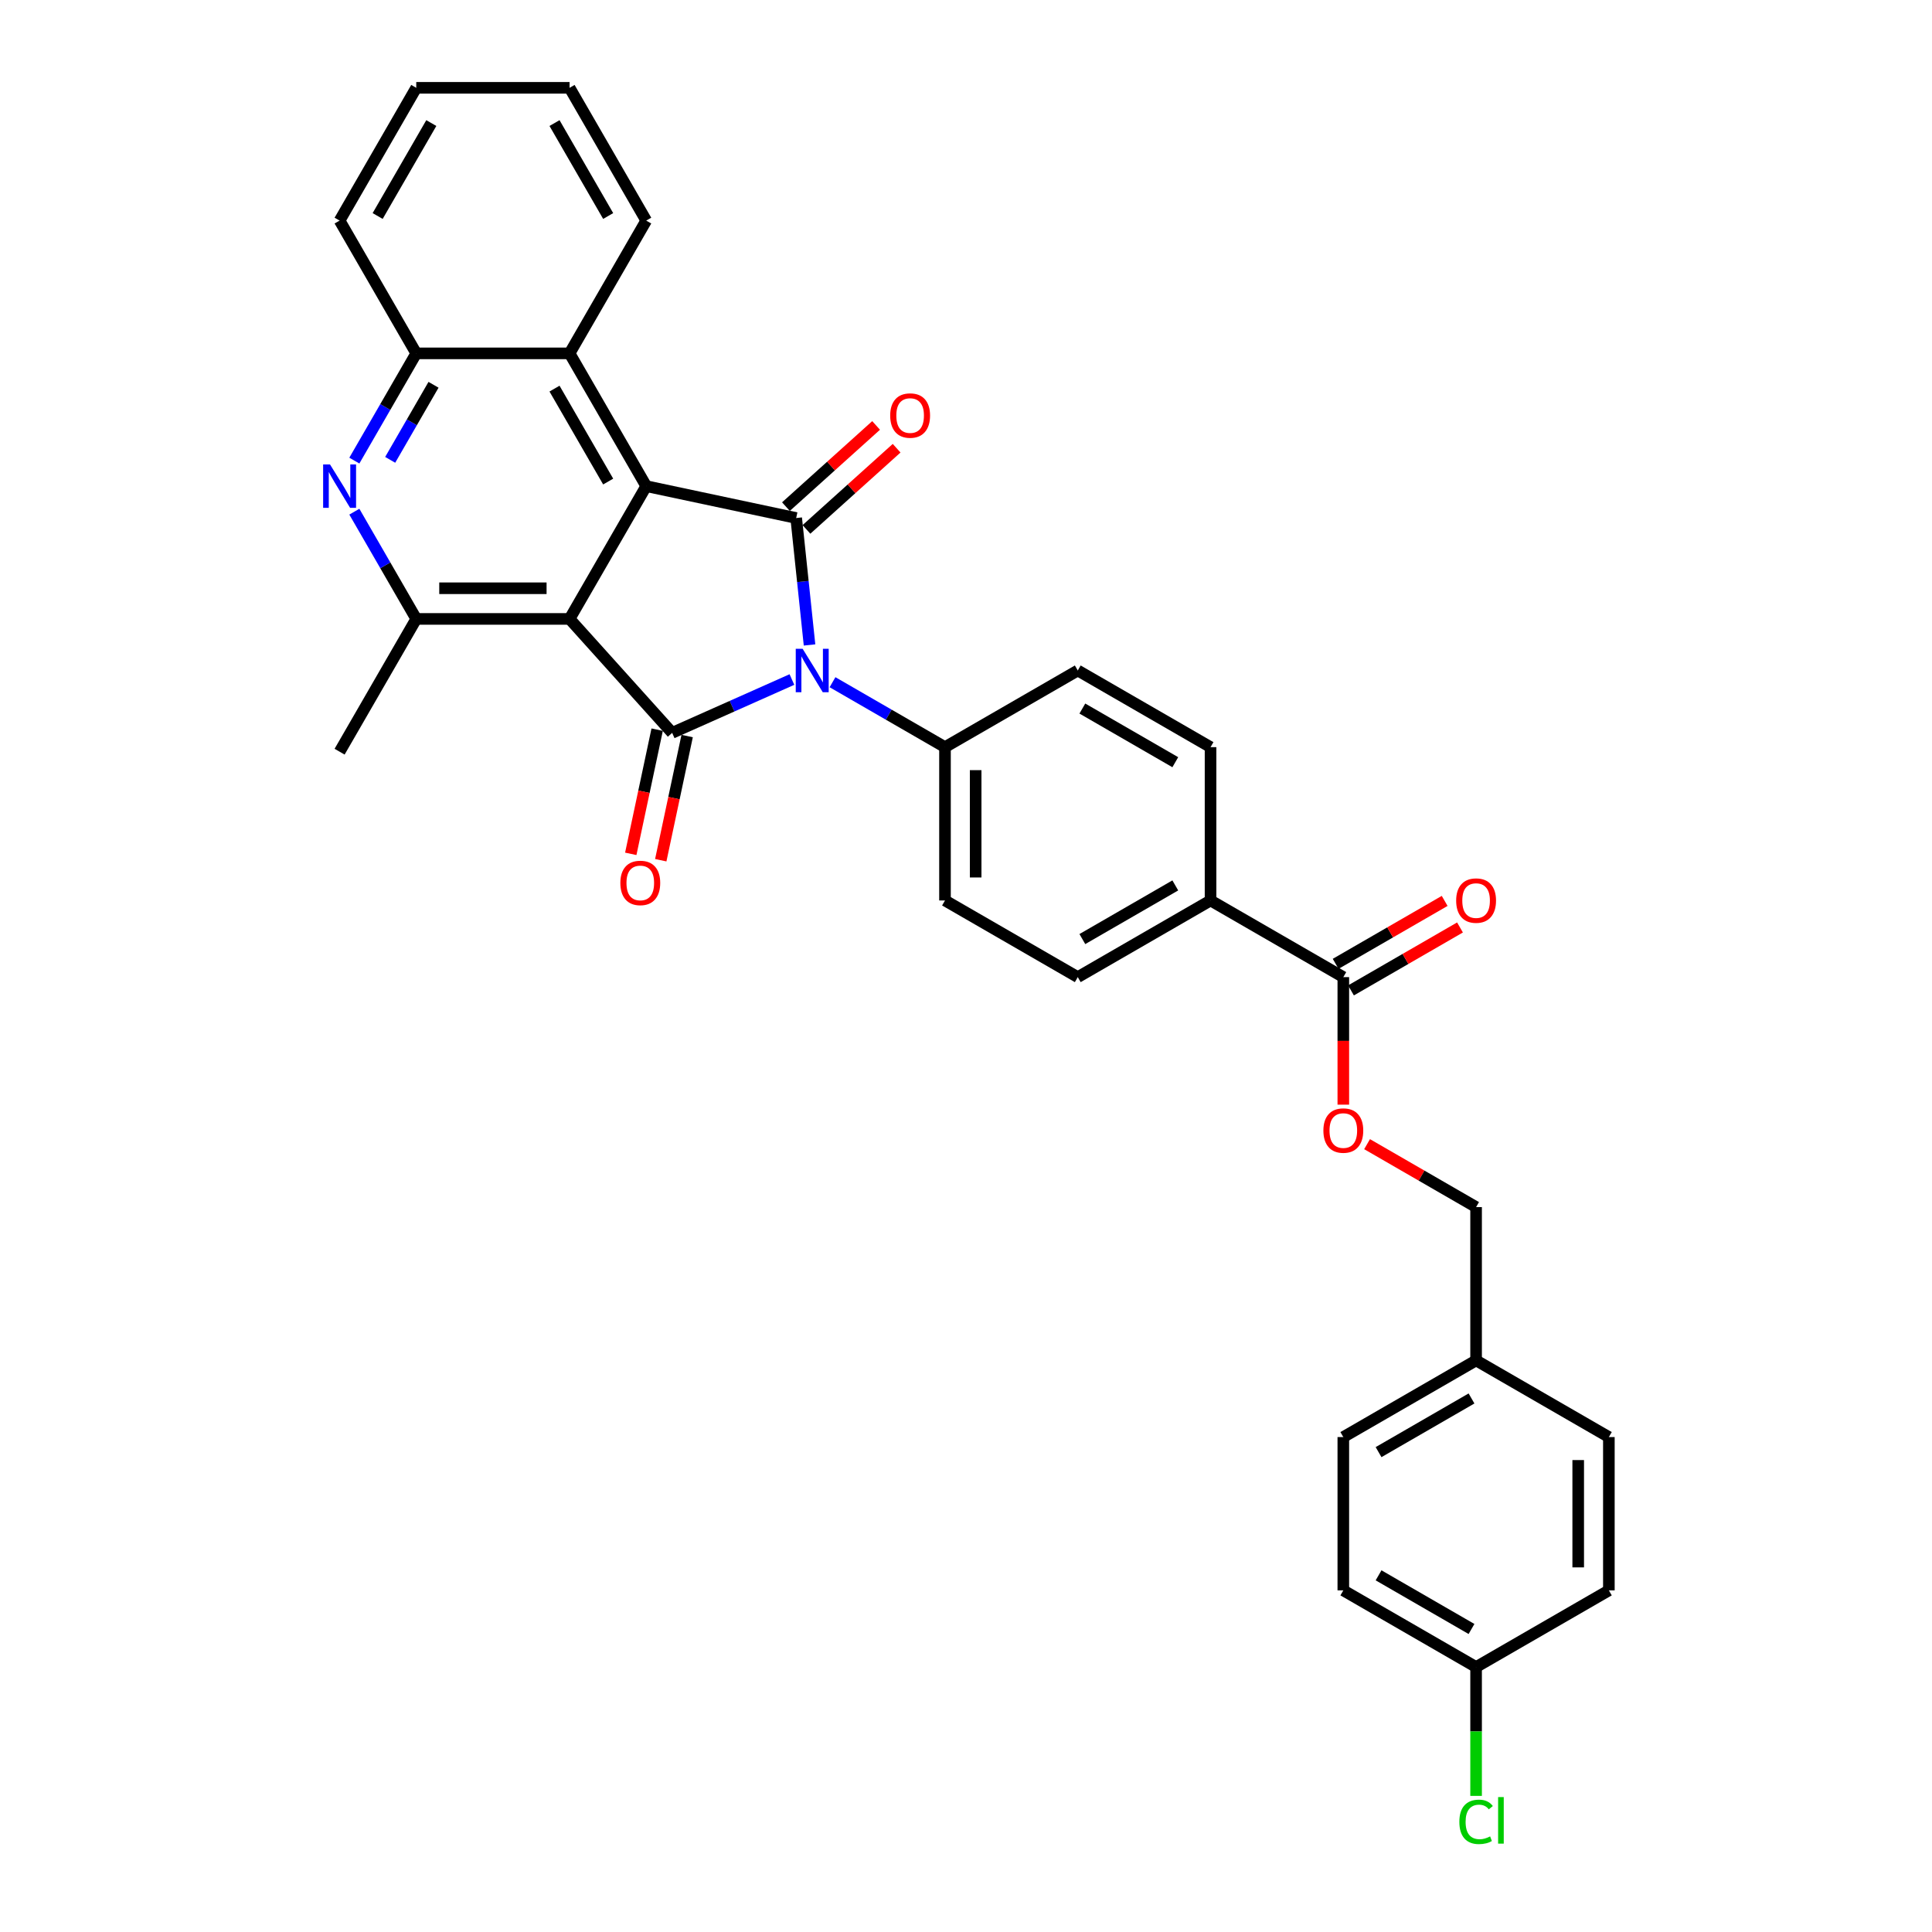 <?xml version='1.0' encoding='iso-8859-1'?>
<svg version='1.1' baseProfile='full'
              xmlns='http://www.w3.org/2000/svg'
                      xmlns:rdkit='http://www.rdkit.org/xml'
                      xmlns:xlink='http://www.w3.org/1999/xlink'
                  xml:space='preserve'
width='1000px' height='1000px' viewBox='0 0 1000 1000'>
<!-- END OF HEADER -->
<rect style='opacity:1.0;fill:#FFFFFF;stroke:none' width='1000' height='1000' x='0' y='0'> </rect>
<path class='bond-1' d='M 409.897,351.724 L 378.902,365.524' style='fill:none;fill-rule:evenodd;stroke:#0000FF;stroke-width:6px;stroke-linecap:butt;stroke-linejoin:miter;stroke-opacity:1' />
<path class='bond-1' d='M 378.902,365.524 L 347.908,379.323' style='fill:none;fill-rule:evenodd;stroke:#000000;stroke-width:6px;stroke-linecap:butt;stroke-linejoin:miter;stroke-opacity:1' />
<path class='bond-2' d='M 419.014,333.826 L 415.561,300.976' style='fill:none;fill-rule:evenodd;stroke:#0000FF;stroke-width:6px;stroke-linecap:butt;stroke-linejoin:miter;stroke-opacity:1' />
<path class='bond-2' d='M 415.561,300.976 L 412.108,268.125' style='fill:none;fill-rule:evenodd;stroke:#000000;stroke-width:6px;stroke-linecap:butt;stroke-linejoin:miter;stroke-opacity:1' />
<path class='bond-9' d='M 430.91,353.112 L 460.019,369.918' style='fill:none;fill-rule:evenodd;stroke:#0000FF;stroke-width:6px;stroke-linecap:butt;stroke-linejoin:miter;stroke-opacity:1' />
<path class='bond-9' d='M 460.019,369.918 L 489.127,386.724' style='fill:none;fill-rule:evenodd;stroke:#000000;stroke-width:6px;stroke-linecap:butt;stroke-linejoin:miter;stroke-opacity:1' />
<path class='bond-0' d='M 294.809,320.351 L 347.908,379.323' style='fill:none;fill-rule:evenodd;stroke:#000000;stroke-width:6px;stroke-linecap:butt;stroke-linejoin:miter;stroke-opacity:1' />
<path class='bond-4' d='M 294.809,320.351 L 215.453,320.351' style='fill:none;fill-rule:evenodd;stroke:#000000;stroke-width:6px;stroke-linecap:butt;stroke-linejoin:miter;stroke-opacity:1' />
<path class='bond-4' d='M 282.906,304.479 L 227.357,304.479' style='fill:none;fill-rule:evenodd;stroke:#000000;stroke-width:6px;stroke-linecap:butt;stroke-linejoin:miter;stroke-opacity:1' />
<path class='bond-32' d='M 294.809,320.351 L 334.487,251.627' style='fill:none;fill-rule:evenodd;stroke:#000000;stroke-width:6px;stroke-linecap:butt;stroke-linejoin:miter;stroke-opacity:1' />
<path class='bond-10' d='M 340.146,377.673 L 333.315,409.81' style='fill:none;fill-rule:evenodd;stroke:#000000;stroke-width:6px;stroke-linecap:butt;stroke-linejoin:miter;stroke-opacity:1' />
<path class='bond-10' d='M 333.315,409.81 L 326.484,441.947' style='fill:none;fill-rule:evenodd;stroke:#FF0000;stroke-width:6px;stroke-linecap:butt;stroke-linejoin:miter;stroke-opacity:1' />
<path class='bond-10' d='M 355.67,380.973 L 348.84,413.11' style='fill:none;fill-rule:evenodd;stroke:#000000;stroke-width:6px;stroke-linecap:butt;stroke-linejoin:miter;stroke-opacity:1' />
<path class='bond-10' d='M 348.84,413.11 L 342.009,445.247' style='fill:none;fill-rule:evenodd;stroke:#FF0000;stroke-width:6px;stroke-linecap:butt;stroke-linejoin:miter;stroke-opacity:1' />
<path class='bond-3' d='M 412.108,268.125 L 334.487,251.627' style='fill:none;fill-rule:evenodd;stroke:#000000;stroke-width:6px;stroke-linecap:butt;stroke-linejoin:miter;stroke-opacity:1' />
<path class='bond-11' d='M 417.418,274.023 L 440.755,253.011' style='fill:none;fill-rule:evenodd;stroke:#000000;stroke-width:6px;stroke-linecap:butt;stroke-linejoin:miter;stroke-opacity:1' />
<path class='bond-11' d='M 440.755,253.011 L 464.091,231.999' style='fill:none;fill-rule:evenodd;stroke:#FF0000;stroke-width:6px;stroke-linecap:butt;stroke-linejoin:miter;stroke-opacity:1' />
<path class='bond-11' d='M 406.798,262.228 L 430.135,241.216' style='fill:none;fill-rule:evenodd;stroke:#000000;stroke-width:6px;stroke-linecap:butt;stroke-linejoin:miter;stroke-opacity:1' />
<path class='bond-11' d='M 430.135,241.216 L 453.471,220.204' style='fill:none;fill-rule:evenodd;stroke:#FF0000;stroke-width:6px;stroke-linecap:butt;stroke-linejoin:miter;stroke-opacity:1' />
<path class='bond-6' d='M 334.487,251.627 L 294.809,182.903' style='fill:none;fill-rule:evenodd;stroke:#000000;stroke-width:6px;stroke-linecap:butt;stroke-linejoin:miter;stroke-opacity:1' />
<path class='bond-6' d='M 314.79,249.253 L 287.016,201.147' style='fill:none;fill-rule:evenodd;stroke:#000000;stroke-width:6px;stroke-linecap:butt;stroke-linejoin:miter;stroke-opacity:1' />
<path class='bond-5' d='M 215.453,320.351 L 199.431,292.599' style='fill:none;fill-rule:evenodd;stroke:#000000;stroke-width:6px;stroke-linecap:butt;stroke-linejoin:miter;stroke-opacity:1' />
<path class='bond-5' d='M 199.431,292.599 L 183.409,264.847' style='fill:none;fill-rule:evenodd;stroke:#0000FF;stroke-width:6px;stroke-linecap:butt;stroke-linejoin:miter;stroke-opacity:1' />
<path class='bond-23' d='M 215.453,320.351 L 175.776,389.074' style='fill:none;fill-rule:evenodd;stroke:#000000;stroke-width:6px;stroke-linecap:butt;stroke-linejoin:miter;stroke-opacity:1' />
<path class='bond-34' d='M 183.409,238.406 L 199.431,210.654' style='fill:none;fill-rule:evenodd;stroke:#0000FF;stroke-width:6px;stroke-linecap:butt;stroke-linejoin:miter;stroke-opacity:1' />
<path class='bond-34' d='M 199.431,210.654 L 215.453,182.903' style='fill:none;fill-rule:evenodd;stroke:#000000;stroke-width:6px;stroke-linecap:butt;stroke-linejoin:miter;stroke-opacity:1' />
<path class='bond-34' d='M 201.96,238.016 L 213.176,218.59' style='fill:none;fill-rule:evenodd;stroke:#0000FF;stroke-width:6px;stroke-linecap:butt;stroke-linejoin:miter;stroke-opacity:1' />
<path class='bond-34' d='M 213.176,218.59 L 224.391,199.164' style='fill:none;fill-rule:evenodd;stroke:#000000;stroke-width:6px;stroke-linecap:butt;stroke-linejoin:miter;stroke-opacity:1' />
<path class='bond-7' d='M 294.809,182.903 L 215.453,182.903' style='fill:none;fill-rule:evenodd;stroke:#000000;stroke-width:6px;stroke-linecap:butt;stroke-linejoin:miter;stroke-opacity:1' />
<path class='bond-28' d='M 294.809,182.903 L 334.487,114.179' style='fill:none;fill-rule:evenodd;stroke:#000000;stroke-width:6px;stroke-linecap:butt;stroke-linejoin:miter;stroke-opacity:1' />
<path class='bond-29' d='M 215.453,182.903 L 175.776,114.179' style='fill:none;fill-rule:evenodd;stroke:#000000;stroke-width:6px;stroke-linecap:butt;stroke-linejoin:miter;stroke-opacity:1' />
<path class='bond-8' d='M 695.299,505.758 L 626.575,466.08' style='fill:none;fill-rule:evenodd;stroke:#000000;stroke-width:6px;stroke-linecap:butt;stroke-linejoin:miter;stroke-opacity:1' />
<path class='bond-13' d='M 695.299,505.758 L 695.299,538.762' style='fill:none;fill-rule:evenodd;stroke:#000000;stroke-width:6px;stroke-linecap:butt;stroke-linejoin:miter;stroke-opacity:1' />
<path class='bond-13' d='M 695.299,538.762 L 695.299,571.766' style='fill:none;fill-rule:evenodd;stroke:#FF0000;stroke-width:6px;stroke-linecap:butt;stroke-linejoin:miter;stroke-opacity:1' />
<path class='bond-14' d='M 699.267,512.63 L 727.479,496.342' style='fill:none;fill-rule:evenodd;stroke:#000000;stroke-width:6px;stroke-linecap:butt;stroke-linejoin:miter;stroke-opacity:1' />
<path class='bond-14' d='M 727.479,496.342 L 755.691,480.054' style='fill:none;fill-rule:evenodd;stroke:#FF0000;stroke-width:6px;stroke-linecap:butt;stroke-linejoin:miter;stroke-opacity:1' />
<path class='bond-14' d='M 691.331,498.885 L 719.543,482.597' style='fill:none;fill-rule:evenodd;stroke:#000000;stroke-width:6px;stroke-linecap:butt;stroke-linejoin:miter;stroke-opacity:1' />
<path class='bond-14' d='M 719.543,482.597 L 747.755,466.309' style='fill:none;fill-rule:evenodd;stroke:#FF0000;stroke-width:6px;stroke-linecap:butt;stroke-linejoin:miter;stroke-opacity:1' />
<path class='bond-15' d='M 489.127,386.724 L 489.127,466.08' style='fill:none;fill-rule:evenodd;stroke:#000000;stroke-width:6px;stroke-linecap:butt;stroke-linejoin:miter;stroke-opacity:1' />
<path class='bond-15' d='M 504.998,398.628 L 504.998,454.176' style='fill:none;fill-rule:evenodd;stroke:#000000;stroke-width:6px;stroke-linecap:butt;stroke-linejoin:miter;stroke-opacity:1' />
<path class='bond-16' d='M 489.127,386.724 L 557.851,347.046' style='fill:none;fill-rule:evenodd;stroke:#000000;stroke-width:6px;stroke-linecap:butt;stroke-linejoin:miter;stroke-opacity:1' />
<path class='bond-12' d='M 626.575,466.08 L 626.575,386.724' style='fill:none;fill-rule:evenodd;stroke:#000000;stroke-width:6px;stroke-linecap:butt;stroke-linejoin:miter;stroke-opacity:1' />
<path class='bond-33' d='M 626.575,466.08 L 557.851,505.758' style='fill:none;fill-rule:evenodd;stroke:#000000;stroke-width:6px;stroke-linecap:butt;stroke-linejoin:miter;stroke-opacity:1' />
<path class='bond-33' d='M 608.331,458.287 L 560.224,486.061' style='fill:none;fill-rule:evenodd;stroke:#000000;stroke-width:6px;stroke-linecap:butt;stroke-linejoin:miter;stroke-opacity:1' />
<path class='bond-19' d='M 707.599,592.215 L 735.811,608.503' style='fill:none;fill-rule:evenodd;stroke:#FF0000;stroke-width:6px;stroke-linecap:butt;stroke-linejoin:miter;stroke-opacity:1' />
<path class='bond-19' d='M 735.811,608.503 L 764.023,624.791' style='fill:none;fill-rule:evenodd;stroke:#000000;stroke-width:6px;stroke-linecap:butt;stroke-linejoin:miter;stroke-opacity:1' />
<path class='bond-17' d='M 489.127,466.08 L 557.851,505.758' style='fill:none;fill-rule:evenodd;stroke:#000000;stroke-width:6px;stroke-linecap:butt;stroke-linejoin:miter;stroke-opacity:1' />
<path class='bond-18' d='M 557.851,347.046 L 626.575,386.724' style='fill:none;fill-rule:evenodd;stroke:#000000;stroke-width:6px;stroke-linecap:butt;stroke-linejoin:miter;stroke-opacity:1' />
<path class='bond-18' d='M 560.224,366.743 L 608.331,394.517' style='fill:none;fill-rule:evenodd;stroke:#000000;stroke-width:6px;stroke-linecap:butt;stroke-linejoin:miter;stroke-opacity:1' />
<path class='bond-21' d='M 764.023,624.791 L 764.023,704.147' style='fill:none;fill-rule:evenodd;stroke:#000000;stroke-width:6px;stroke-linecap:butt;stroke-linejoin:miter;stroke-opacity:1' />
<path class='bond-20' d='M 764.023,862.858 L 695.299,823.18' style='fill:none;fill-rule:evenodd;stroke:#000000;stroke-width:6px;stroke-linecap:butt;stroke-linejoin:miter;stroke-opacity:1' />
<path class='bond-20' d='M 761.65,843.161 L 713.543,815.387' style='fill:none;fill-rule:evenodd;stroke:#000000;stroke-width:6px;stroke-linecap:butt;stroke-linejoin:miter;stroke-opacity:1' />
<path class='bond-22' d='M 764.023,862.858 L 764.023,896.203' style='fill:none;fill-rule:evenodd;stroke:#000000;stroke-width:6px;stroke-linecap:butt;stroke-linejoin:miter;stroke-opacity:1' />
<path class='bond-22' d='M 764.023,896.203 L 764.023,929.548' style='fill:none;fill-rule:evenodd;stroke:#00CC00;stroke-width:6px;stroke-linecap:butt;stroke-linejoin:miter;stroke-opacity:1' />
<path class='bond-36' d='M 764.023,862.858 L 832.747,823.18' style='fill:none;fill-rule:evenodd;stroke:#000000;stroke-width:6px;stroke-linecap:butt;stroke-linejoin:miter;stroke-opacity:1' />
<path class='bond-26' d='M 764.023,704.147 L 832.747,743.825' style='fill:none;fill-rule:evenodd;stroke:#000000;stroke-width:6px;stroke-linecap:butt;stroke-linejoin:miter;stroke-opacity:1' />
<path class='bond-27' d='M 764.023,704.147 L 695.299,743.825' style='fill:none;fill-rule:evenodd;stroke:#000000;stroke-width:6px;stroke-linecap:butt;stroke-linejoin:miter;stroke-opacity:1' />
<path class='bond-27' d='M 761.65,723.843 L 713.543,751.618' style='fill:none;fill-rule:evenodd;stroke:#000000;stroke-width:6px;stroke-linecap:butt;stroke-linejoin:miter;stroke-opacity:1' />
<path class='bond-24' d='M 832.747,823.18 L 832.747,743.825' style='fill:none;fill-rule:evenodd;stroke:#000000;stroke-width:6px;stroke-linecap:butt;stroke-linejoin:miter;stroke-opacity:1' />
<path class='bond-24' d='M 816.876,811.277 L 816.876,755.728' style='fill:none;fill-rule:evenodd;stroke:#000000;stroke-width:6px;stroke-linecap:butt;stroke-linejoin:miter;stroke-opacity:1' />
<path class='bond-25' d='M 695.299,823.18 L 695.299,743.825' style='fill:none;fill-rule:evenodd;stroke:#000000;stroke-width:6px;stroke-linecap:butt;stroke-linejoin:miter;stroke-opacity:1' />
<path class='bond-30' d='M 334.487,114.179 L 294.809,45.455' style='fill:none;fill-rule:evenodd;stroke:#000000;stroke-width:6px;stroke-linecap:butt;stroke-linejoin:miter;stroke-opacity:1' />
<path class='bond-30' d='M 314.79,111.805 L 287.016,63.699' style='fill:none;fill-rule:evenodd;stroke:#000000;stroke-width:6px;stroke-linecap:butt;stroke-linejoin:miter;stroke-opacity:1' />
<path class='bond-35' d='M 175.776,114.179 L 215.453,45.455' style='fill:none;fill-rule:evenodd;stroke:#000000;stroke-width:6px;stroke-linecap:butt;stroke-linejoin:miter;stroke-opacity:1' />
<path class='bond-35' d='M 195.472,111.805 L 223.247,63.699' style='fill:none;fill-rule:evenodd;stroke:#000000;stroke-width:6px;stroke-linecap:butt;stroke-linejoin:miter;stroke-opacity:1' />
<path class='bond-31' d='M 294.809,45.455 L 215.453,45.455' style='fill:none;fill-rule:evenodd;stroke:#000000;stroke-width:6px;stroke-linecap:butt;stroke-linejoin:miter;stroke-opacity:1' />
<path  class='atom-0' d='M 415.436 335.81
L 422.8 347.713
Q 423.53 348.887, 424.704 351.014
Q 425.879 353.141, 425.942 353.268
L 425.942 335.81
L 428.926 335.81
L 428.926 358.283
L 425.847 358.283
L 417.943 345.269
Q 417.023 343.745, 416.039 341.999
Q 415.086 340.254, 414.801 339.714
L 414.801 358.283
L 411.88 358.283
L 411.88 335.81
L 415.436 335.81
' fill='#0000FF'/>
<path  class='atom-6' d='M 170.808 240.39
L 178.172 252.293
Q 178.902 253.468, 180.077 255.594
Q 181.251 257.721, 181.315 257.848
L 181.315 240.39
L 184.298 240.39
L 184.298 262.863
L 181.219 262.863
L 173.316 249.849
Q 172.395 248.325, 171.411 246.579
Q 170.459 244.834, 170.173 244.294
L 170.173 262.863
L 167.253 262.863
L 167.253 240.39
L 170.808 240.39
' fill='#0000FF'/>
<path  class='atom-11' d='M 321.093 457.008
Q 321.093 451.612, 323.759 448.597
Q 326.426 445.581, 331.409 445.581
Q 336.393 445.581, 339.059 448.597
Q 341.726 451.612, 341.726 457.008
Q 341.726 462.468, 339.027 465.579
Q 336.329 468.658, 331.409 468.658
Q 326.458 468.658, 323.759 465.579
Q 321.093 462.5, 321.093 457.008
M 331.409 466.118
Q 334.838 466.118, 336.679 463.833
Q 338.551 461.516, 338.551 457.008
Q 338.551 452.596, 336.679 450.374
Q 334.838 448.12, 331.409 448.12
Q 327.981 448.12, 326.108 450.342
Q 324.267 452.564, 324.267 457.008
Q 324.267 461.547, 326.108 463.833
Q 327.981 466.118, 331.409 466.118
' fill='#FF0000'/>
<path  class='atom-12' d='M 460.765 215.09
Q 460.765 209.693, 463.431 206.678
Q 466.098 203.662, 471.081 203.662
Q 476.065 203.662, 478.731 206.678
Q 481.397 209.693, 481.397 215.09
Q 481.397 220.549, 478.699 223.66
Q 476.001 226.739, 471.081 226.739
Q 466.129 226.739, 463.431 223.66
Q 460.765 220.581, 460.765 215.09
M 471.081 224.2
Q 474.509 224.2, 476.35 221.914
Q 478.223 219.597, 478.223 215.09
Q 478.223 210.678, 476.35 208.456
Q 474.509 206.202, 471.081 206.202
Q 467.653 206.202, 465.78 208.424
Q 463.939 210.646, 463.939 215.09
Q 463.939 219.629, 465.78 221.914
Q 467.653 224.2, 471.081 224.2
' fill='#FF0000'/>
<path  class='atom-14' d='M 684.983 585.177
Q 684.983 579.781, 687.649 576.765
Q 690.316 573.75, 695.299 573.75
Q 700.283 573.75, 702.949 576.765
Q 705.615 579.781, 705.615 585.177
Q 705.615 590.636, 702.917 593.747
Q 700.219 596.826, 695.299 596.826
Q 690.347 596.826, 687.649 593.747
Q 684.983 590.668, 684.983 585.177
M 695.299 594.287
Q 698.727 594.287, 700.568 592.001
Q 702.441 589.684, 702.441 585.177
Q 702.441 580.765, 700.568 578.543
Q 698.727 576.289, 695.299 576.289
Q 691.871 576.289, 689.998 578.511
Q 688.157 580.733, 688.157 585.177
Q 688.157 589.716, 689.998 592.001
Q 691.871 594.287, 695.299 594.287
' fill='#FF0000'/>
<path  class='atom-15' d='M 753.707 466.143
Q 753.707 460.747, 756.373 457.732
Q 759.04 454.716, 764.023 454.716
Q 769.007 454.716, 771.673 457.732
Q 774.339 460.747, 774.339 466.143
Q 774.339 471.603, 771.641 474.714
Q 768.943 477.793, 764.023 477.793
Q 759.071 477.793, 756.373 474.714
Q 753.707 471.635, 753.707 466.143
M 764.023 475.253
Q 767.451 475.253, 769.292 472.968
Q 771.165 470.651, 771.165 466.143
Q 771.165 461.731, 769.292 459.509
Q 767.451 457.255, 764.023 457.255
Q 760.595 457.255, 758.722 459.477
Q 756.881 461.699, 756.881 466.143
Q 756.881 470.682, 758.722 472.968
Q 760.595 475.253, 764.023 475.253
' fill='#FF0000'/>
<path  class='atom-23' d='M 755.358 942.991
Q 755.358 937.405, 757.96 934.484
Q 760.595 931.532, 765.579 931.532
Q 770.213 931.532, 772.689 934.802
L 770.594 936.516
Q 768.785 934.135, 765.579 934.135
Q 762.182 934.135, 760.373 936.421
Q 758.595 938.674, 758.595 942.991
Q 758.595 947.435, 760.436 949.721
Q 762.309 952.006, 765.928 952.006
Q 768.404 952.006, 771.292 950.514
L 772.181 952.895
Q 771.007 953.657, 769.229 954.101
Q 767.451 954.545, 765.483 954.545
Q 760.595 954.545, 757.96 951.562
Q 755.358 948.578, 755.358 942.991
' fill='#00CC00'/>
<path  class='atom-23' d='M 775.419 930.167
L 778.339 930.167
L 778.339 954.26
L 775.419 954.26
L 775.419 930.167
' fill='#00CC00'/>
</svg>
